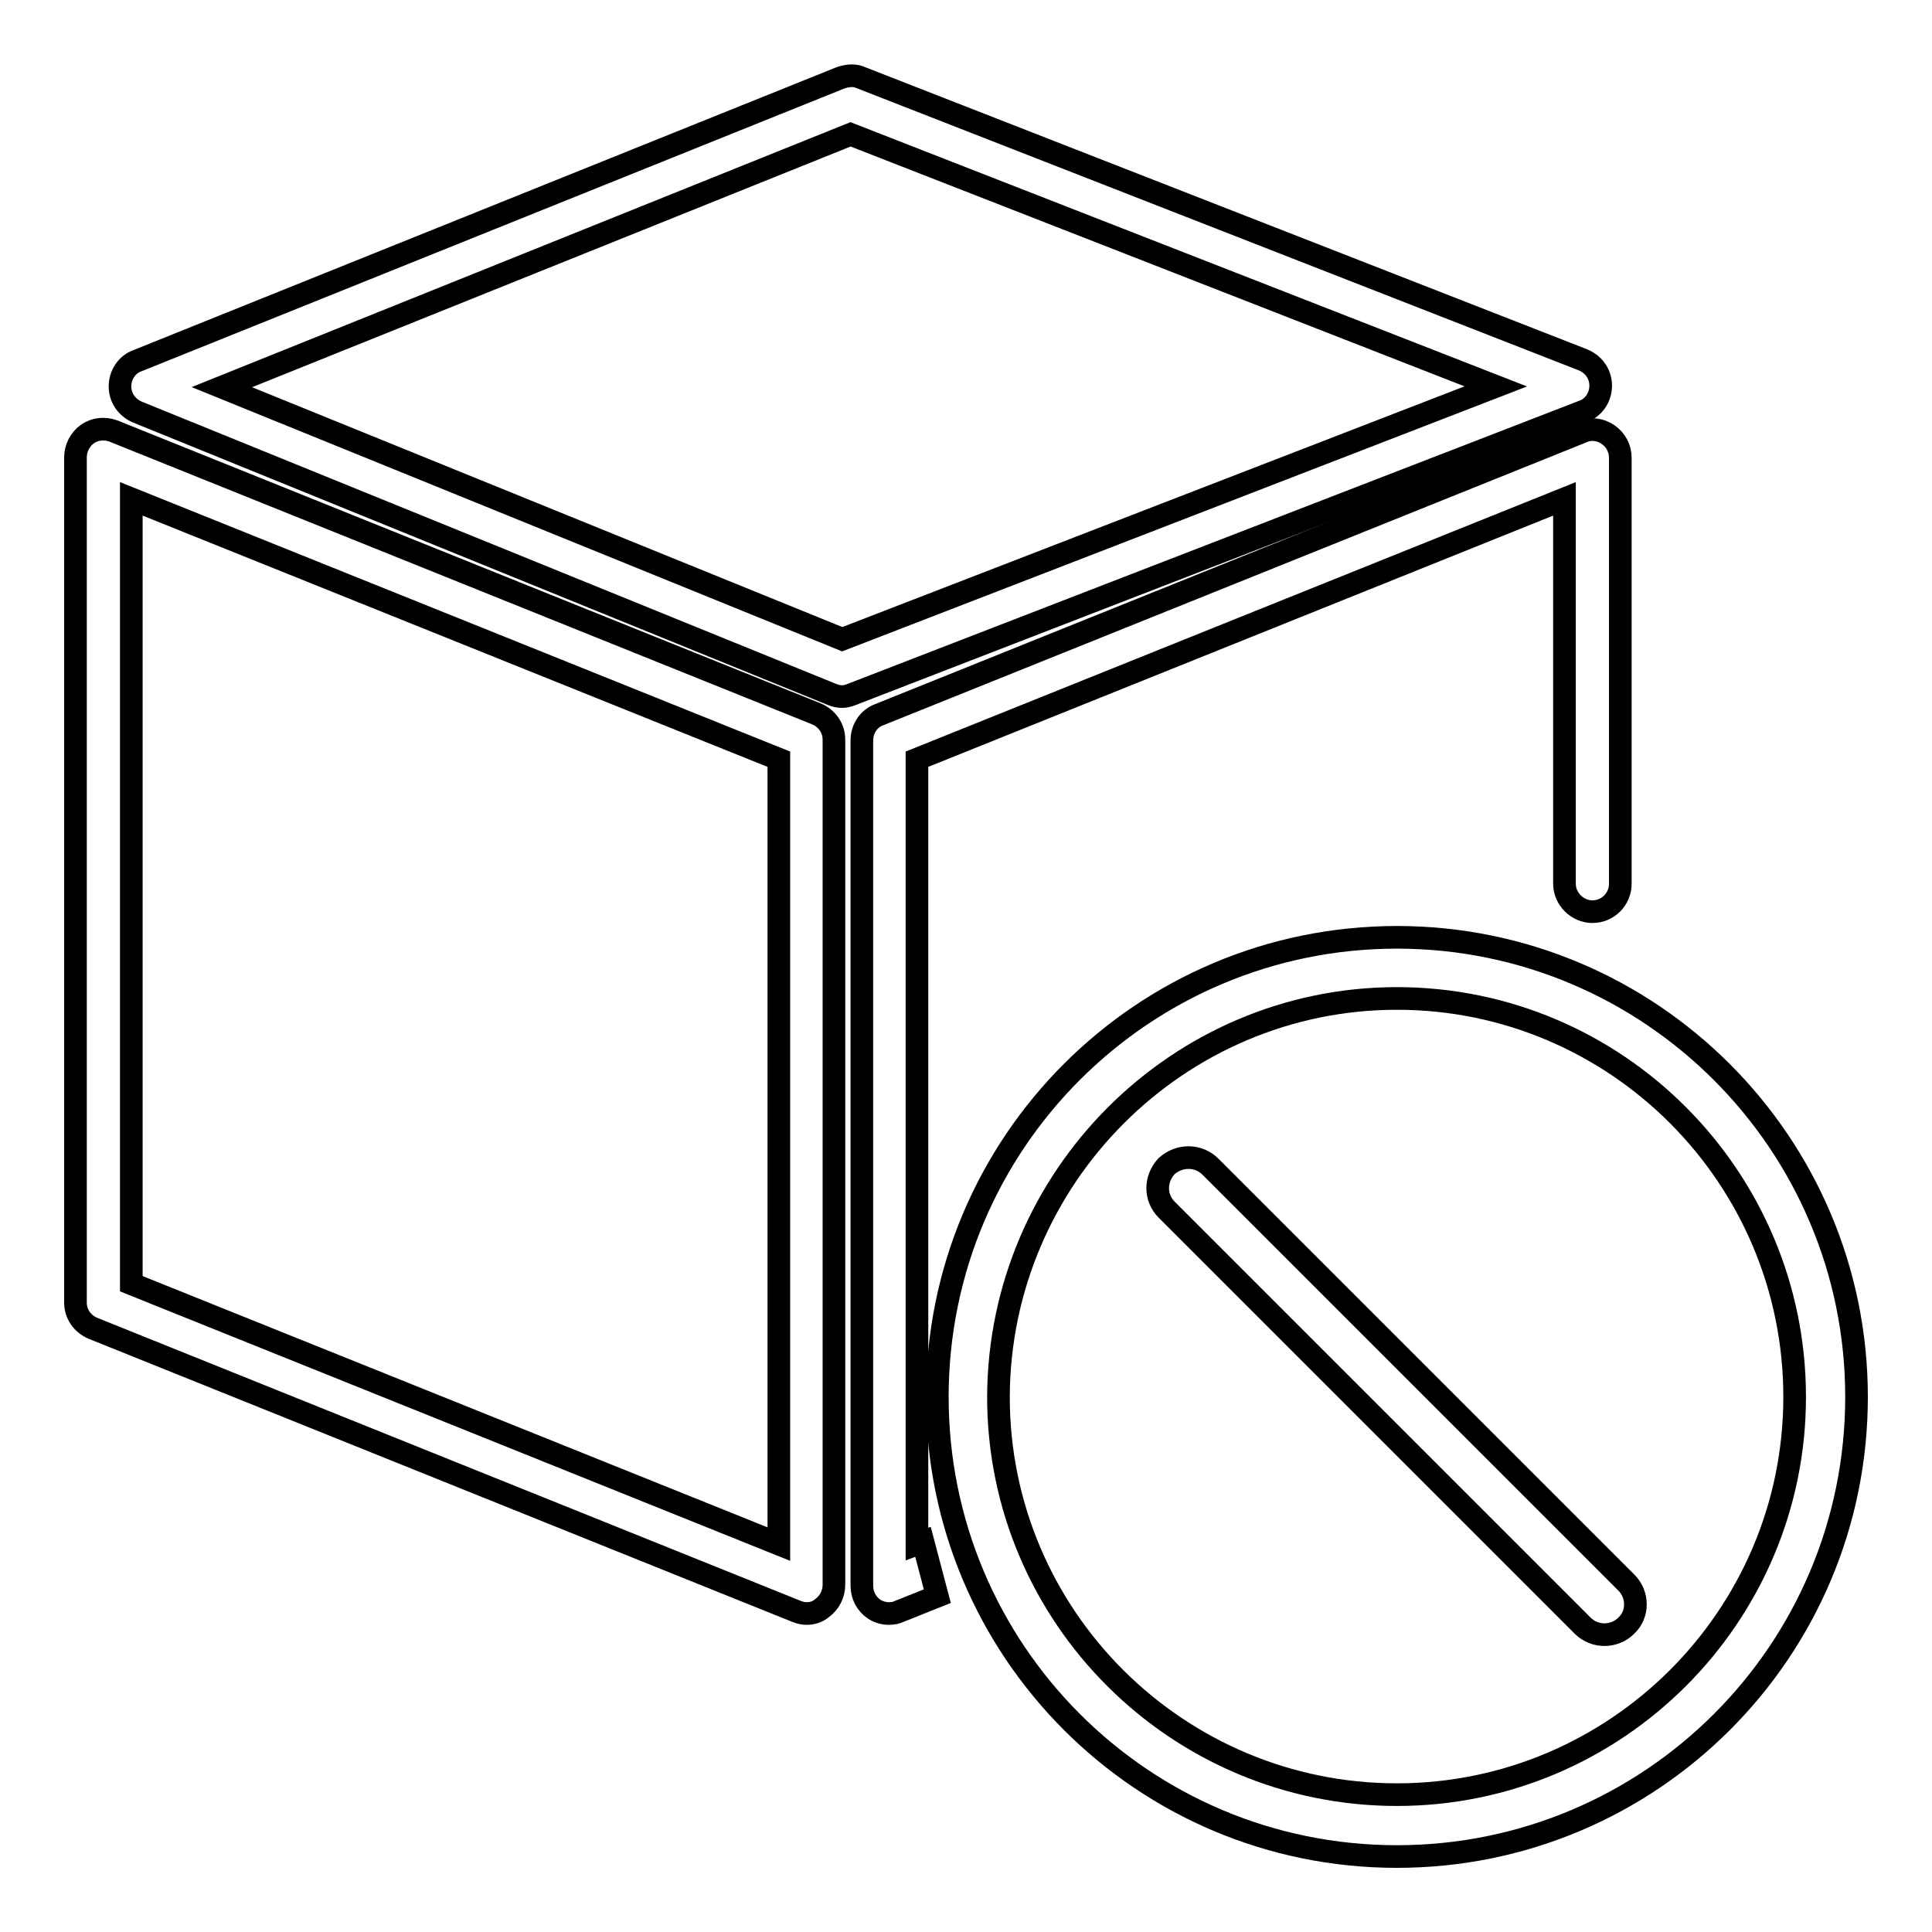 <?xml version="1.0" encoding="utf-8"?>
<!-- Svg Vector Icons : http://www.onlinewebfonts.com/icon -->
<!DOCTYPE svg PUBLIC "-//W3C//DTD SVG 1.1//EN" "http://www.w3.org/Graphics/SVG/1.1/DTD/svg11.dtd">
<svg version="1.1" xmlns="http://www.w3.org/2000/svg" xmlns:xlink="http://www.w3.org/1999/xlink" x="0px" y="0px" viewBox="0 0 256 256" enable-background="new 0 0 256 256" xml:space="preserve">
<g><g><path stroke-width="3" fill-opacity="0" stroke="#000000"  d="M185.1,132.3c29.1,0,52.7,23.7,52.7,52.8s-23.7,52.7-52.7,52.7c-29.1,0-52.8-23.6-52.8-52.7C132.4,156,156.1,132.3,185.1,132.3 M185.1,124.2c-33.6,0-60.9,27.2-60.9,60.9c0,33.6,27.2,60.9,60.9,60.9c33.6,0,60.9-27.2,60.9-60.9C246,151.5,218.7,124.2,185.1,124.2L185.1,124.2z"/><path stroke-width="3" fill-opacity="0" stroke="#000000"  d="M160.4,154.6l55.1,55.1c1.6,1.6,1.6,4.2,0,5.7c-1.6,1.6-4.2,1.6-5.8,0l-55.1-55.1c-1.6-1.6-1.6-4.1,0-5.8C156.3,153,158.8,153,160.4,154.6z"/><path stroke-width="3" fill-opacity="0" stroke="#000000"  d="M117.8,213.8c-0.7,0-1.4-0.2-2-0.6c-1-0.7-1.6-1.8-1.6-3.1v-112c0-1.5,0.9-2.9,2.3-3.4l93.2-37.5c1.1-0.5,2.4-0.3,3.4,0.4c1,0.7,1.6,1.8,1.6,3.1v56.4c0,2-1.6,3.7-3.7,3.7c-2,0-3.7-1.7-3.7-3.7v-51l-85.8,34.5v104l0.8-0.3l1.9,7.2l-5,2C118.8,213.7,118.3,213.8,117.8,213.8z"/><path stroke-width="3" fill-opacity="0" stroke="#000000"  d="M106.9,213.8c-0.5,0-0.9-0.1-1.4-0.3L12.3,176c-1.4-0.6-2.3-1.9-2.3-3.4v-112c0-1.2,0.6-2.4,1.6-3.1c1-0.7,2.3-0.8,3.4-0.4l93.2,37.5c1.4,0.6,2.3,1.9,2.3,3.4v112c0,1.2-0.6,2.4-1.6,3.1C108.3,213.6,107.6,213.8,106.9,213.8z M17.4,170.1l85.8,34.5v-104L17.4,66.1V170.1z"/><path stroke-width="3" fill-opacity="0" stroke="#000000"  d="M111.6,92.3c-0.5,0-0.9-0.1-1.4-0.3l-92-37.4c-1.4-0.6-2.3-1.9-2.3-3.4c0-1.5,0.9-2.9,2.3-3.4l93.2-37.5c0.9-0.3,1.9-0.4,2.7,0l95.7,37.4c1.4,0.6,2.3,1.9,2.3,3.4s-0.9,2.9-2.3,3.4L112.9,92C112.4,92.2,112,92.3,111.6,92.3z M29.4,51.3l82.2,33.4l86.6-33.5l-85.5-33.4L29.4,51.3z"/></g></g>
</svg>